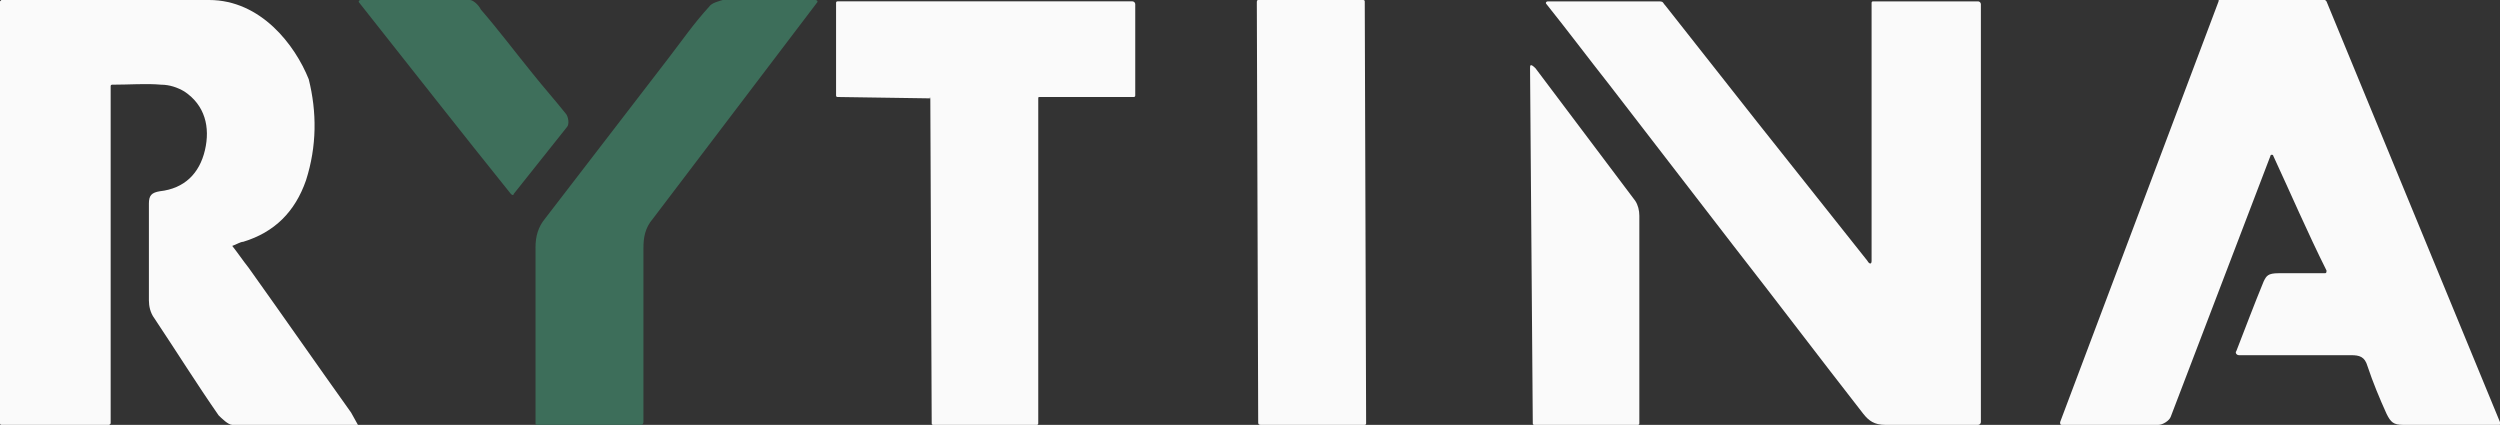 <svg enable-background="new 0 0 183 31.1" viewBox="0 0 183 31.1" xmlns="http://www.w3.org/2000/svg"><rect x="0" y="0" width="183" height="31.1" fill="#333333" stroke="none"/><g fill="#fafafa"><path d="m8 31.1.1-.1v-24.7c0-.1.1-.1.1-.1 1.3 0 2.5-.1 3.6 0 .6 0 1.2.2 1.7.5 1.5 1 1.9 2.6 1.5 4.3s-1.5 2.8-3.3 3c-.6.1-.8.3-.8.9v7.1c0 .4.1.9.4 1.3 1.6 2.4 3.1 4.8 4.7 7.1.2.2.7.7 1 .7h9.2l-.5-.9c-2.5-3.5-5-7.1-7.5-10.6-.4-.5-.8-1.1-1.2-1.6.3-.1.6-.3.8-.3 2.3-.7 3.8-2.2 4.6-4.5.8-2.5.8-5 .2-7.4-1-2.5-3.5-5.8-7.3-5.8l-15.2 0-.1.1v30.9c0 .1.1.1.1.1z"/><path d="m170.3.1-.1-.1c-1.3 0-6.3 0-7.7 0-.1 0-.1 0-.1.1l-11.6 30.8c0 .1 0 .2.1.2h7.1c.3 0 .8-.3.9-.6l7.3-19.1c0-.1.2-.1.2 0 1.3 2.8 2.5 5.6 3.9 8.4 0 .1 0 .2-.1.2-1.3 0-2.3 0-3.4 0-.8 0-.9.2-1.1.6-.7 1.7-1.3 3.3-2 5.1-.1.1 0 .3.2.3h8.2c.6 0 1 .1 1.2.8.4 1.2.9 2.4 1.4 3.5.3.6.5.8 1.2.8h7c.1 0 .2 0 .1-.2z"/><path d="m138 31.1c-.8 0-1.2-.3-1.6-.8-3.2-4.1-6.3-8.2-9.5-12.3-3-3.9-6.1-7.9-9.1-11.8-1.5-1.9-3-3.9-4.6-5.9-.1-.1 0-.2.1-.2h8.1c.4 0 .3.1.5.3 2.2 2.8 4.5 5.7 6.7 8.5 2.7 3.4 5.4 6.8 8.1 10.2.1.2.3.3.3 0v-18.9c0-.1.1-.1.1-.1h7.7c.1 0 .2.1.2.2v30.6c0 .1-.1.2-.2.2z"/><path d="m68.1 7.2c0-.1-.1-.1 0 0l-6.8-.1c-.1 0-.1-.1-.1-.1v-6.8c0-.1.1-.1.1-.1h21.6c.1 0 .2.1.2.2v6.7c0 .1-.1.1-.1.1h-6.8c-.2 0-.2 0-.2.1v23.8c0 .1-.1.1-.1.1h-7.6c-.1 0-.1-.1-.1-.1z"/><path d="m92.1 30.9-.1-30.7c0-.1 0-.2.1-.2h7.7c.1 0 .1.1.1.1l.1 30.9c0 .1-.1.1-.1.1h-7.6c-.2 0-.2-.1-.2-.2z"/></g><path d="m47 31.1h-7.7c-.1 0-.1-.1-.1-.1 0-4.1 0-8.7 0-12.9 0-.8.2-1.5.7-2.1 3-3.9 6-7.8 9-11.7 1-1.3 1.9-2.6 3-3.8.2-.3.7-.4 1-.5h6.8c.1 0 .2.1.1.2l-12 15.8c-.6.7-.7 1.4-.7 2.2v12.7c0 .1-.1.2-.1.2z" fill="#3d6e5a"/><path d="m119.9 31.1c.1 0 .1-.1.1-.1 0-1.1 0-2.2 0-3.3 0-4 0-7.9 0-11.9 0-.4-.1-.8-.3-1.1l-7.3-9.7c-.4-.4-.4-.2-.4 0l.2 26c0 .1.1.1.1.1z" fill="#fafafa"/><path d="m41.5 9.3c.2-.2.1-.8-.1-1-.8-1-1.6-1.9-2.4-2.9-1.3-1.6-2.5-3.2-3.8-4.7-.2-.4-.6-.7-.8-.7-2.6 0-5.3 0-8 0-.1 0-.2.1-.1.2 3.8 4.8 7.4 9.4 11.1 14 .1.1.2.1.2 0z" fill="#3e6f5b"/></svg>